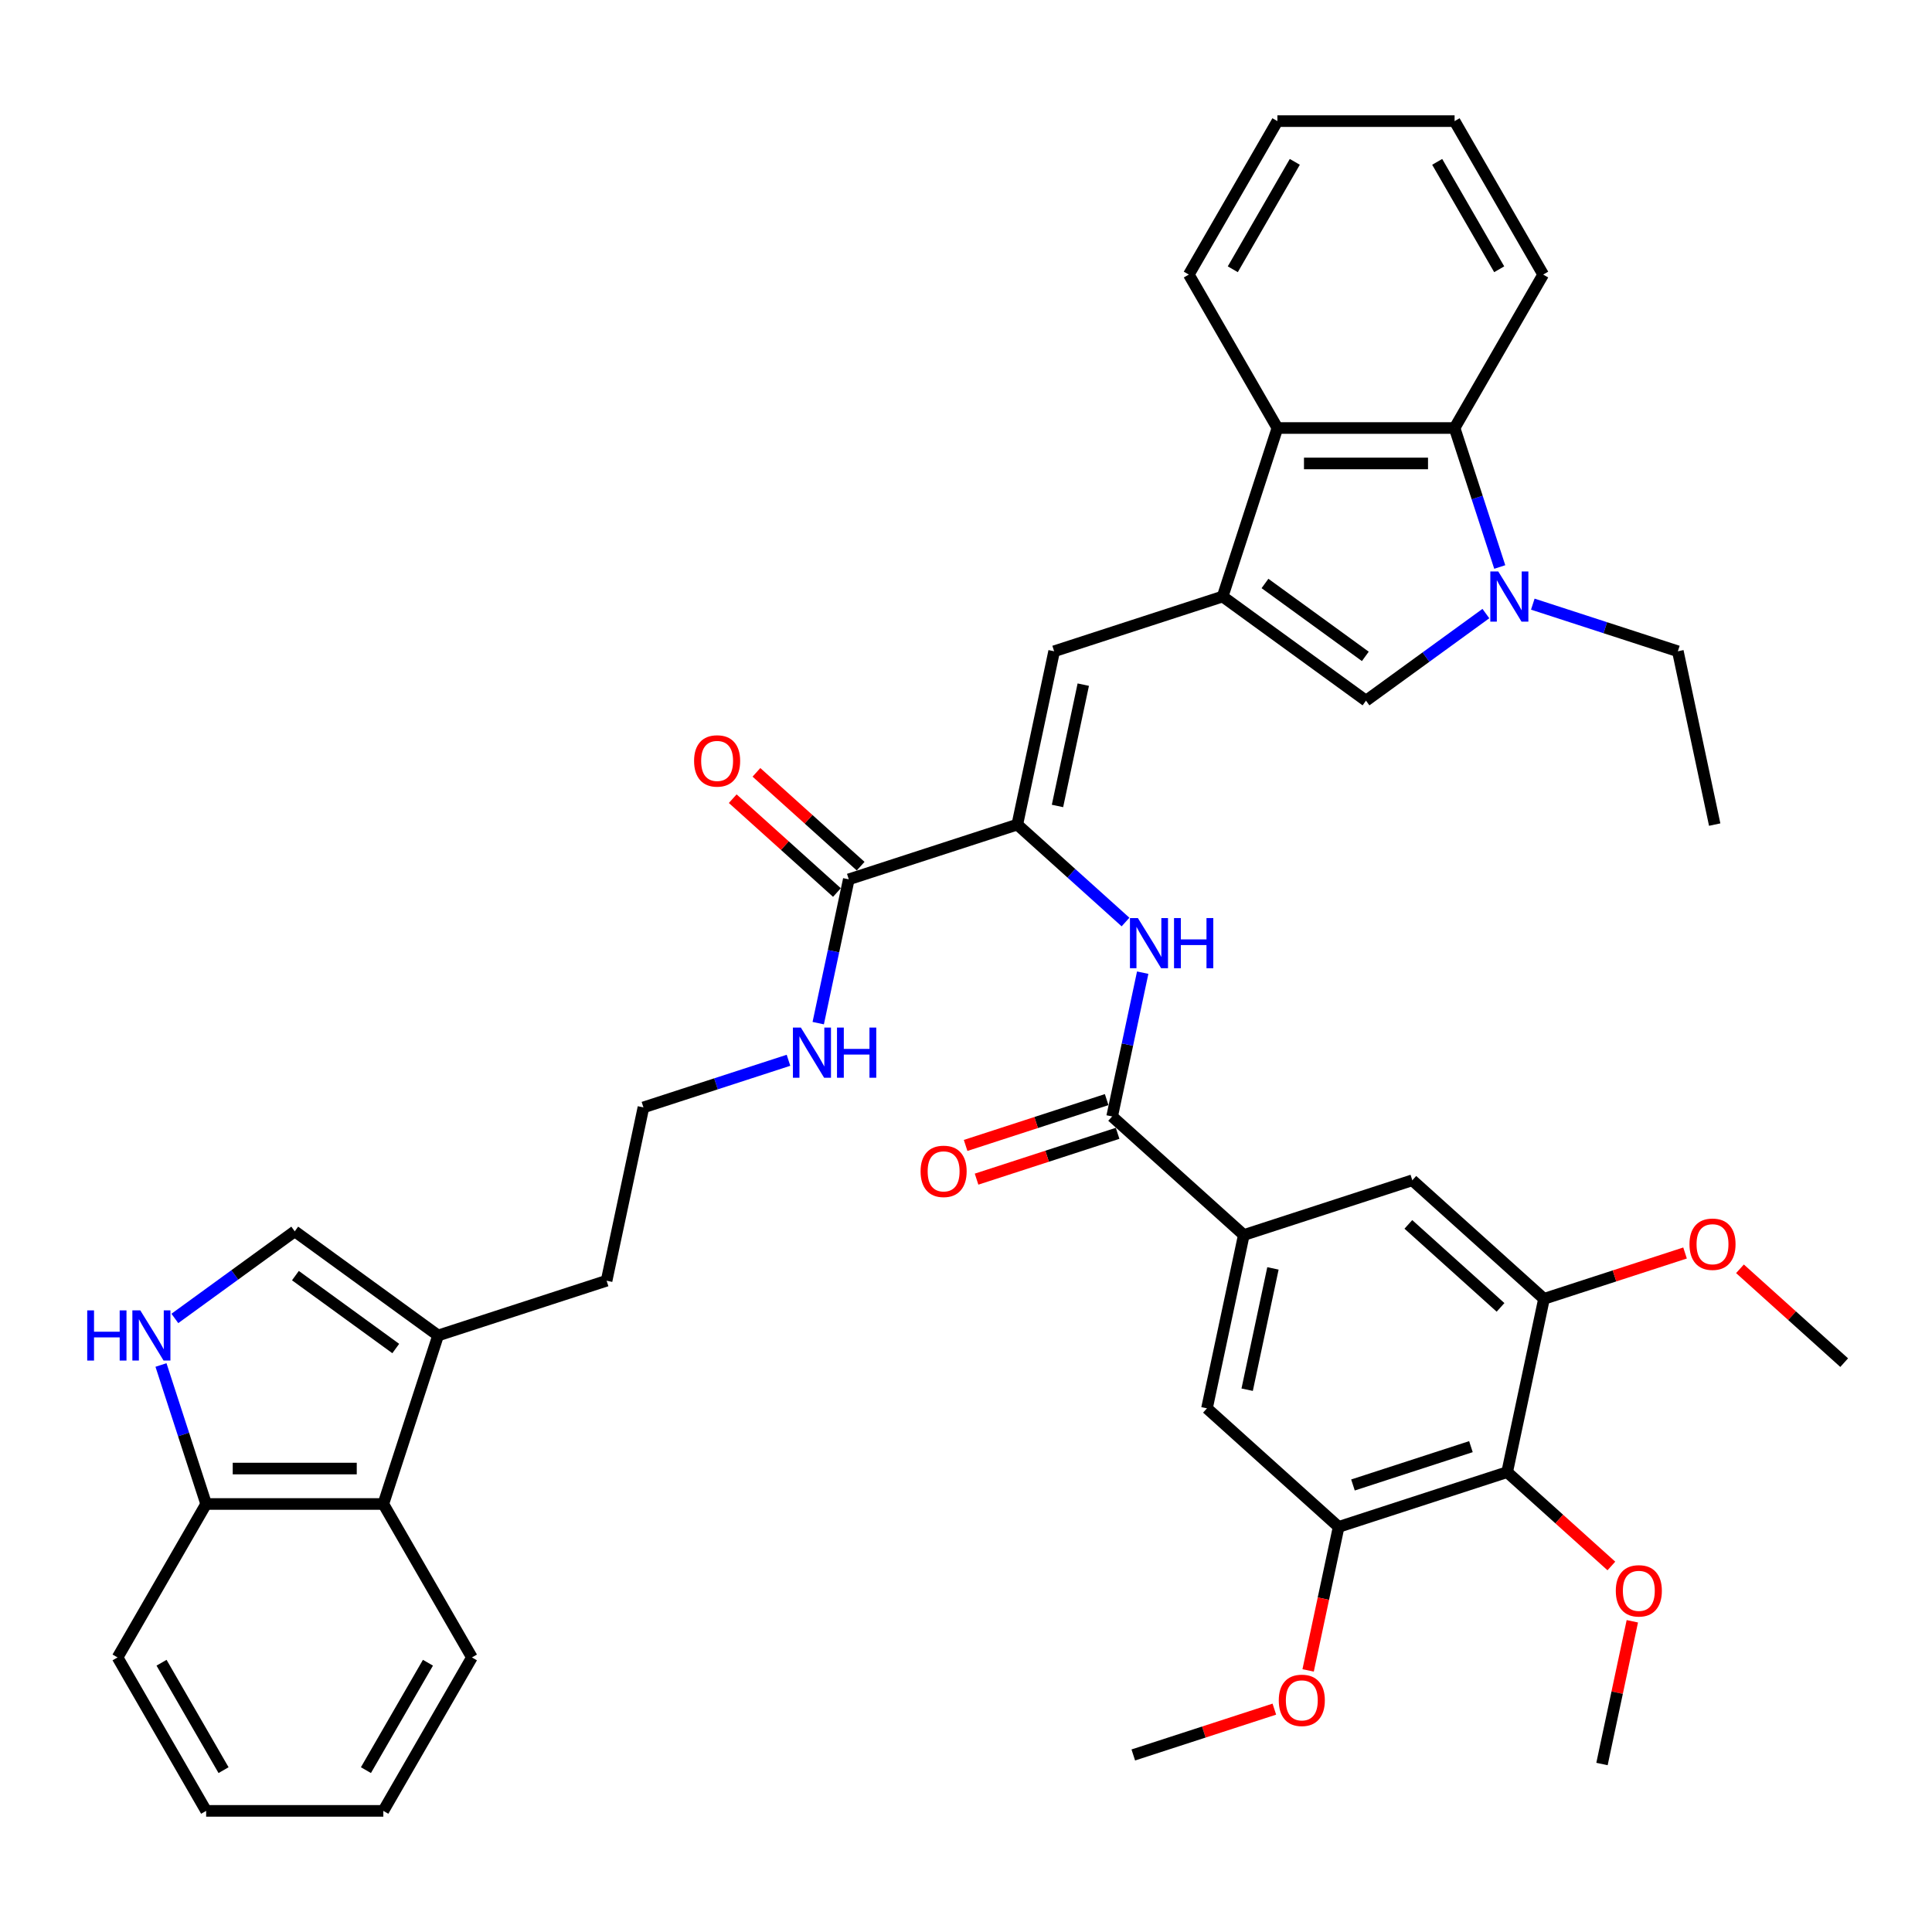 <?xml version='1.0' encoding='iso-8859-1'?>
<svg version='1.1' baseProfile='full'
              xmlns='http://www.w3.org/2000/svg'
                      xmlns:rdkit='http://www.rdkit.org/xml'
                      xmlns:xlink='http://www.w3.org/1999/xlink'
                  xml:space='preserve'
width='1000px' height='1000px' viewBox='0 0 1000 1000'>
<!-- END OF HEADER -->
<rect style='opacity:1.0;fill:#FFFFFF;stroke:none' width='1000' height='1000' x='0' y='0'> </rect>
<path class='bond-2' d='M 632.843,308.76 L 707.038,362.666' style='fill:none;fill-rule:evenodd;stroke:#000000;stroke-width:6px;stroke-linecap:butt;stroke-linejoin:miter;stroke-opacity:1' />
<path class='bond-2' d='M 654.753,302.007 L 706.69,339.742' style='fill:none;fill-rule:evenodd;stroke:#000000;stroke-width:6px;stroke-linecap:butt;stroke-linejoin:miter;stroke-opacity:1' />
<path class='bond-3' d='M 632.843,308.76 L 545.621,337.101' style='fill:none;fill-rule:evenodd;stroke:#000000;stroke-width:6px;stroke-linecap:butt;stroke-linejoin:miter;stroke-opacity:1' />
<path class='bond-5' d='M 632.843,308.76 L 661.183,221.539' style='fill:none;fill-rule:evenodd;stroke:#000000;stroke-width:6px;stroke-linecap:butt;stroke-linejoin:miter;stroke-opacity:1' />
<path class='bond-0' d='M 769.091,317.582 L 738.064,340.124' style='fill:none;fill-rule:evenodd;stroke:#0000FF;stroke-width:6px;stroke-linecap:butt;stroke-linejoin:miter;stroke-opacity:1' />
<path class='bond-0' d='M 738.064,340.124 L 707.038,362.666' style='fill:none;fill-rule:evenodd;stroke:#000000;stroke-width:6px;stroke-linecap:butt;stroke-linejoin:miter;stroke-opacity:1' />
<path class='bond-24' d='M 793.376,312.706 L 830.915,324.903' style='fill:none;fill-rule:evenodd;stroke:#0000FF;stroke-width:6px;stroke-linecap:butt;stroke-linejoin:miter;stroke-opacity:1' />
<path class='bond-24' d='M 830.915,324.903 L 868.455,337.101' style='fill:none;fill-rule:evenodd;stroke:#000000;stroke-width:6px;stroke-linecap:butt;stroke-linejoin:miter;stroke-opacity:1' />
<path class='bond-41' d='M 776.269,293.482 L 764.581,257.51' style='fill:none;fill-rule:evenodd;stroke:#0000FF;stroke-width:6px;stroke-linecap:butt;stroke-linejoin:miter;stroke-opacity:1' />
<path class='bond-41' d='M 764.581,257.51 L 752.893,221.539' style='fill:none;fill-rule:evenodd;stroke:#000000;stroke-width:6px;stroke-linecap:butt;stroke-linejoin:miter;stroke-opacity:1' />
<path class='bond-1' d='M 526.553,426.807 L 545.621,337.101' style='fill:none;fill-rule:evenodd;stroke:#000000;stroke-width:6px;stroke-linecap:butt;stroke-linejoin:miter;stroke-opacity:1' />
<path class='bond-1' d='M 547.355,417.164 L 560.702,354.37' style='fill:none;fill-rule:evenodd;stroke:#000000;stroke-width:6px;stroke-linecap:butt;stroke-linejoin:miter;stroke-opacity:1' />
<path class='bond-7' d='M 526.553,426.807 L 554.559,452.023' style='fill:none;fill-rule:evenodd;stroke:#000000;stroke-width:6px;stroke-linecap:butt;stroke-linejoin:miter;stroke-opacity:1' />
<path class='bond-7' d='M 554.559,452.023 L 582.565,477.24' style='fill:none;fill-rule:evenodd;stroke:#0000FF;stroke-width:6px;stroke-linecap:butt;stroke-linejoin:miter;stroke-opacity:1' />
<path class='bond-11' d='M 526.553,426.807 L 439.332,455.147' style='fill:none;fill-rule:evenodd;stroke:#000000;stroke-width:6px;stroke-linecap:butt;stroke-linejoin:miter;stroke-opacity:1' />
<path class='bond-4' d='M 575.64,577.879 L 583.55,540.666' style='fill:none;fill-rule:evenodd;stroke:#000000;stroke-width:6px;stroke-linecap:butt;stroke-linejoin:miter;stroke-opacity:1' />
<path class='bond-4' d='M 583.55,540.666 L 591.46,503.452' style='fill:none;fill-rule:evenodd;stroke:#0000FF;stroke-width:6px;stroke-linecap:butt;stroke-linejoin:miter;stroke-opacity:1' />
<path class='bond-9' d='M 575.64,577.879 L 643.794,639.245' style='fill:none;fill-rule:evenodd;stroke:#000000;stroke-width:6px;stroke-linecap:butt;stroke-linejoin:miter;stroke-opacity:1' />
<path class='bond-20' d='M 572.806,569.157 L 536.302,581.018' style='fill:none;fill-rule:evenodd;stroke:#000000;stroke-width:6px;stroke-linecap:butt;stroke-linejoin:miter;stroke-opacity:1' />
<path class='bond-20' d='M 536.302,581.018 L 499.799,592.878' style='fill:none;fill-rule:evenodd;stroke:#FF0000;stroke-width:6px;stroke-linecap:butt;stroke-linejoin:miter;stroke-opacity:1' />
<path class='bond-20' d='M 578.474,586.601 L 541.97,598.462' style='fill:none;fill-rule:evenodd;stroke:#000000;stroke-width:6px;stroke-linecap:butt;stroke-linejoin:miter;stroke-opacity:1' />
<path class='bond-20' d='M 541.97,598.462 L 505.467,610.323' style='fill:none;fill-rule:evenodd;stroke:#FF0000;stroke-width:6px;stroke-linecap:butt;stroke-linejoin:miter;stroke-opacity:1' />
<path class='bond-6' d='M 661.183,221.539 L 752.893,221.539' style='fill:none;fill-rule:evenodd;stroke:#000000;stroke-width:6px;stroke-linecap:butt;stroke-linejoin:miter;stroke-opacity:1' />
<path class='bond-6' d='M 674.939,239.881 L 739.137,239.881' style='fill:none;fill-rule:evenodd;stroke:#000000;stroke-width:6px;stroke-linecap:butt;stroke-linejoin:miter;stroke-opacity:1' />
<path class='bond-30' d='M 661.183,221.539 L 615.328,142.115' style='fill:none;fill-rule:evenodd;stroke:#000000;stroke-width:6px;stroke-linecap:butt;stroke-linejoin:miter;stroke-opacity:1' />
<path class='bond-29' d='M 752.893,221.539 L 798.748,142.115' style='fill:none;fill-rule:evenodd;stroke:#000000;stroke-width:6px;stroke-linecap:butt;stroke-linejoin:miter;stroke-opacity:1' />
<path class='bond-8' d='M 90.505,682.418 L 121.531,659.876' style='fill:none;fill-rule:evenodd;stroke:#0000FF;stroke-width:6px;stroke-linecap:butt;stroke-linejoin:miter;stroke-opacity:1' />
<path class='bond-8' d='M 121.531,659.876 L 152.558,637.334' style='fill:none;fill-rule:evenodd;stroke:#000000;stroke-width:6px;stroke-linecap:butt;stroke-linejoin:miter;stroke-opacity:1' />
<path class='bond-44' d='M 83.327,706.518 L 95.015,742.49' style='fill:none;fill-rule:evenodd;stroke:#0000FF;stroke-width:6px;stroke-linecap:butt;stroke-linejoin:miter;stroke-opacity:1' />
<path class='bond-44' d='M 95.015,742.49 L 106.702,778.461' style='fill:none;fill-rule:evenodd;stroke:#000000;stroke-width:6px;stroke-linecap:butt;stroke-linejoin:miter;stroke-opacity:1' />
<path class='bond-16' d='M 643.794,639.245 L 731.016,610.905' style='fill:none;fill-rule:evenodd;stroke:#000000;stroke-width:6px;stroke-linecap:butt;stroke-linejoin:miter;stroke-opacity:1' />
<path class='bond-17' d='M 643.794,639.245 L 624.726,728.952' style='fill:none;fill-rule:evenodd;stroke:#000000;stroke-width:6px;stroke-linecap:butt;stroke-linejoin:miter;stroke-opacity:1' />
<path class='bond-17' d='M 658.875,656.515 L 645.528,719.309' style='fill:none;fill-rule:evenodd;stroke:#000000;stroke-width:6px;stroke-linecap:butt;stroke-linejoin:miter;stroke-opacity:1' />
<path class='bond-10' d='M 780.102,761.978 L 692.88,790.318' style='fill:none;fill-rule:evenodd;stroke:#000000;stroke-width:6px;stroke-linecap:butt;stroke-linejoin:miter;stroke-opacity:1' />
<path class='bond-10' d='M 761.351,748.785 L 700.295,768.623' style='fill:none;fill-rule:evenodd;stroke:#000000;stroke-width:6px;stroke-linecap:butt;stroke-linejoin:miter;stroke-opacity:1' />
<path class='bond-23' d='M 780.102,761.978 L 807.071,786.261' style='fill:none;fill-rule:evenodd;stroke:#000000;stroke-width:6px;stroke-linecap:butt;stroke-linejoin:miter;stroke-opacity:1' />
<path class='bond-23' d='M 807.071,786.261 L 834.041,810.545' style='fill:none;fill-rule:evenodd;stroke:#FF0000;stroke-width:6px;stroke-linecap:butt;stroke-linejoin:miter;stroke-opacity:1' />
<path class='bond-43' d='M 780.102,761.978 L 799.17,672.272' style='fill:none;fill-rule:evenodd;stroke:#000000;stroke-width:6px;stroke-linecap:butt;stroke-linejoin:miter;stroke-opacity:1' />
<path class='bond-21' d='M 445.468,448.331 L 418.499,424.048' style='fill:none;fill-rule:evenodd;stroke:#000000;stroke-width:6px;stroke-linecap:butt;stroke-linejoin:miter;stroke-opacity:1' />
<path class='bond-21' d='M 418.499,424.048 L 391.529,399.765' style='fill:none;fill-rule:evenodd;stroke:#FF0000;stroke-width:6px;stroke-linecap:butt;stroke-linejoin:miter;stroke-opacity:1' />
<path class='bond-21' d='M 433.195,461.962 L 406.225,437.679' style='fill:none;fill-rule:evenodd;stroke:#000000;stroke-width:6px;stroke-linecap:butt;stroke-linejoin:miter;stroke-opacity:1' />
<path class='bond-21' d='M 406.225,437.679 L 379.256,413.395' style='fill:none;fill-rule:evenodd;stroke:#FF0000;stroke-width:6px;stroke-linecap:butt;stroke-linejoin:miter;stroke-opacity:1' />
<path class='bond-22' d='M 439.332,455.147 L 431.422,492.361' style='fill:none;fill-rule:evenodd;stroke:#000000;stroke-width:6px;stroke-linecap:butt;stroke-linejoin:miter;stroke-opacity:1' />
<path class='bond-22' d='M 431.422,492.361 L 423.512,529.574' style='fill:none;fill-rule:evenodd;stroke:#0000FF;stroke-width:6px;stroke-linecap:butt;stroke-linejoin:miter;stroke-opacity:1' />
<path class='bond-12' d='M 152.558,637.334 L 226.753,691.24' style='fill:none;fill-rule:evenodd;stroke:#000000;stroke-width:6px;stroke-linecap:butt;stroke-linejoin:miter;stroke-opacity:1' />
<path class='bond-12' d='M 152.906,660.258 L 204.842,697.993' style='fill:none;fill-rule:evenodd;stroke:#000000;stroke-width:6px;stroke-linecap:butt;stroke-linejoin:miter;stroke-opacity:1' />
<path class='bond-13' d='M 692.88,790.318 L 624.726,728.952' style='fill:none;fill-rule:evenodd;stroke:#000000;stroke-width:6px;stroke-linecap:butt;stroke-linejoin:miter;stroke-opacity:1' />
<path class='bond-26' d='M 692.88,790.318 L 684.986,827.458' style='fill:none;fill-rule:evenodd;stroke:#000000;stroke-width:6px;stroke-linecap:butt;stroke-linejoin:miter;stroke-opacity:1' />
<path class='bond-26' d='M 684.986,827.458 L 677.091,864.599' style='fill:none;fill-rule:evenodd;stroke:#FF0000;stroke-width:6px;stroke-linecap:butt;stroke-linejoin:miter;stroke-opacity:1' />
<path class='bond-14' d='M 799.17,672.272 L 731.016,610.905' style='fill:none;fill-rule:evenodd;stroke:#000000;stroke-width:6px;stroke-linecap:butt;stroke-linejoin:miter;stroke-opacity:1' />
<path class='bond-14' d='M 776.673,676.698 L 728.965,633.741' style='fill:none;fill-rule:evenodd;stroke:#000000;stroke-width:6px;stroke-linecap:butt;stroke-linejoin:miter;stroke-opacity:1' />
<path class='bond-25' d='M 799.17,672.272 L 835.673,660.411' style='fill:none;fill-rule:evenodd;stroke:#000000;stroke-width:6px;stroke-linecap:butt;stroke-linejoin:miter;stroke-opacity:1' />
<path class='bond-25' d='M 835.673,660.411 L 872.176,648.55' style='fill:none;fill-rule:evenodd;stroke:#FF0000;stroke-width:6px;stroke-linecap:butt;stroke-linejoin:miter;stroke-opacity:1' />
<path class='bond-15' d='M 226.753,691.24 L 313.975,662.899' style='fill:none;fill-rule:evenodd;stroke:#000000;stroke-width:6px;stroke-linecap:butt;stroke-linejoin:miter;stroke-opacity:1' />
<path class='bond-18' d='M 226.753,691.24 L 198.413,778.461' style='fill:none;fill-rule:evenodd;stroke:#000000;stroke-width:6px;stroke-linecap:butt;stroke-linejoin:miter;stroke-opacity:1' />
<path class='bond-19' d='M 198.413,778.461 L 106.702,778.461' style='fill:none;fill-rule:evenodd;stroke:#000000;stroke-width:6px;stroke-linecap:butt;stroke-linejoin:miter;stroke-opacity:1' />
<path class='bond-19' d='M 184.656,760.119 L 120.459,760.119' style='fill:none;fill-rule:evenodd;stroke:#000000;stroke-width:6px;stroke-linecap:butt;stroke-linejoin:miter;stroke-opacity:1' />
<path class='bond-31' d='M 198.413,778.461 L 244.268,857.885' style='fill:none;fill-rule:evenodd;stroke:#000000;stroke-width:6px;stroke-linecap:butt;stroke-linejoin:miter;stroke-opacity:1' />
<path class='bond-32' d='M 106.702,778.461 L 60.847,857.885' style='fill:none;fill-rule:evenodd;stroke:#000000;stroke-width:6px;stroke-linecap:butt;stroke-linejoin:miter;stroke-opacity:1' />
<path class='bond-27' d='M 408.121,548.798 L 370.582,560.996' style='fill:none;fill-rule:evenodd;stroke:#0000FF;stroke-width:6px;stroke-linecap:butt;stroke-linejoin:miter;stroke-opacity:1' />
<path class='bond-27' d='M 370.582,560.996 L 333.042,573.193' style='fill:none;fill-rule:evenodd;stroke:#000000;stroke-width:6px;stroke-linecap:butt;stroke-linejoin:miter;stroke-opacity:1' />
<path class='bond-33' d='M 844.891,839.173 L 837.04,876.112' style='fill:none;fill-rule:evenodd;stroke:#FF0000;stroke-width:6px;stroke-linecap:butt;stroke-linejoin:miter;stroke-opacity:1' />
<path class='bond-33' d='M 837.04,876.112 L 829.188,913.05' style='fill:none;fill-rule:evenodd;stroke:#000000;stroke-width:6px;stroke-linecap:butt;stroke-linejoin:miter;stroke-opacity:1' />
<path class='bond-36' d='M 868.455,337.101 L 887.523,426.807' style='fill:none;fill-rule:evenodd;stroke:#000000;stroke-width:6px;stroke-linecap:butt;stroke-linejoin:miter;stroke-opacity:1' />
<path class='bond-34' d='M 900.606,656.731 L 927.576,681.014' style='fill:none;fill-rule:evenodd;stroke:#FF0000;stroke-width:6px;stroke-linecap:butt;stroke-linejoin:miter;stroke-opacity:1' />
<path class='bond-34' d='M 927.576,681.014 L 954.545,705.298' style='fill:none;fill-rule:evenodd;stroke:#000000;stroke-width:6px;stroke-linecap:butt;stroke-linejoin:miter;stroke-opacity:1' />
<path class='bond-35' d='M 659.597,884.643 L 623.094,896.504' style='fill:none;fill-rule:evenodd;stroke:#FF0000;stroke-width:6px;stroke-linecap:butt;stroke-linejoin:miter;stroke-opacity:1' />
<path class='bond-35' d='M 623.094,896.504 L 586.591,908.364' style='fill:none;fill-rule:evenodd;stroke:#000000;stroke-width:6px;stroke-linecap:butt;stroke-linejoin:miter;stroke-opacity:1' />
<path class='bond-28' d='M 333.042,573.193 L 313.975,662.899' style='fill:none;fill-rule:evenodd;stroke:#000000;stroke-width:6px;stroke-linecap:butt;stroke-linejoin:miter;stroke-opacity:1' />
<path class='bond-42' d='M 798.748,142.115 L 752.893,62.692' style='fill:none;fill-rule:evenodd;stroke:#000000;stroke-width:6px;stroke-linecap:butt;stroke-linejoin:miter;stroke-opacity:1' />
<path class='bond-42' d='M 775.985,139.373 L 743.887,83.776' style='fill:none;fill-rule:evenodd;stroke:#000000;stroke-width:6px;stroke-linecap:butt;stroke-linejoin:miter;stroke-opacity:1' />
<path class='bond-38' d='M 615.328,142.115 L 661.183,62.692' style='fill:none;fill-rule:evenodd;stroke:#000000;stroke-width:6px;stroke-linecap:butt;stroke-linejoin:miter;stroke-opacity:1' />
<path class='bond-38' d='M 638.091,139.373 L 670.189,83.776' style='fill:none;fill-rule:evenodd;stroke:#000000;stroke-width:6px;stroke-linecap:butt;stroke-linejoin:miter;stroke-opacity:1' />
<path class='bond-39' d='M 244.268,857.885 L 198.413,937.308' style='fill:none;fill-rule:evenodd;stroke:#000000;stroke-width:6px;stroke-linecap:butt;stroke-linejoin:miter;stroke-opacity:1' />
<path class='bond-39' d='M 221.505,860.627 L 189.406,916.224' style='fill:none;fill-rule:evenodd;stroke:#000000;stroke-width:6px;stroke-linecap:butt;stroke-linejoin:miter;stroke-opacity:1' />
<path class='bond-45' d='M 60.847,857.885 L 106.702,937.308' style='fill:none;fill-rule:evenodd;stroke:#000000;stroke-width:6px;stroke-linecap:butt;stroke-linejoin:miter;stroke-opacity:1' />
<path class='bond-45' d='M 83.61,860.627 L 115.709,916.224' style='fill:none;fill-rule:evenodd;stroke:#000000;stroke-width:6px;stroke-linecap:butt;stroke-linejoin:miter;stroke-opacity:1' />
<path class='bond-37' d='M 752.893,62.692 L 661.183,62.692' style='fill:none;fill-rule:evenodd;stroke:#000000;stroke-width:6px;stroke-linecap:butt;stroke-linejoin:miter;stroke-opacity:1' />
<path class='bond-40' d='M 198.413,937.308 L 106.702,937.308' style='fill:none;fill-rule:evenodd;stroke:#000000;stroke-width:6px;stroke-linecap:butt;stroke-linejoin:miter;stroke-opacity:1' />
<path  class='atom-1' d='M 775.492 295.774
L 784.003 309.531
Q 784.847 310.888, 786.204 313.346
Q 787.561 315.804, 787.635 315.951
L 787.635 295.774
L 791.083 295.774
L 791.083 321.747
L 787.525 321.747
L 778.39 306.706
Q 777.326 304.945, 776.189 302.928
Q 775.089 300.91, 774.758 300.286
L 774.758 321.747
L 771.384 321.747
L 771.384 295.774
L 775.492 295.774
' fill='#0000FF'/>
<path  class='atom-8' d='M 588.966 475.187
L 597.477 488.943
Q 598.321 490.301, 599.678 492.759
Q 601.035 495.216, 601.109 495.363
L 601.109 475.187
L 604.557 475.187
L 604.557 501.159
L 600.999 501.159
L 591.864 486.119
Q 590.801 484.358, 589.663 482.34
Q 588.563 480.323, 588.233 479.699
L 588.233 501.159
L 584.858 501.159
L 584.858 475.187
L 588.966 475.187
' fill='#0000FF'/>
<path  class='atom-8' d='M 607.675 475.187
L 611.197 475.187
L 611.197 486.229
L 624.477 486.229
L 624.477 475.187
L 627.998 475.187
L 627.998 501.159
L 624.477 501.159
L 624.477 489.163
L 611.197 489.163
L 611.197 501.159
L 607.675 501.159
L 607.675 475.187
' fill='#0000FF'/>
<path  class='atom-9' d='M 45.145 678.253
L 48.666 678.253
L 48.666 689.295
L 61.946 689.295
L 61.946 678.253
L 65.468 678.253
L 65.468 704.226
L 61.946 704.226
L 61.946 692.23
L 48.666 692.23
L 48.666 704.226
L 45.145 704.226
L 45.145 678.253
' fill='#0000FF'/>
<path  class='atom-9' d='M 72.621 678.253
L 81.132 692.01
Q 81.976 693.367, 83.333 695.825
Q 84.69 698.283, 84.764 698.43
L 84.764 678.253
L 88.212 678.253
L 88.212 704.226
L 84.654 704.226
L 75.519 689.185
Q 74.456 687.424, 73.318 685.407
Q 72.218 683.389, 71.888 682.765
L 71.888 704.226
L 68.513 704.226
L 68.513 678.253
L 72.621 678.253
' fill='#0000FF'/>
<path  class='atom-21' d='M 476.496 606.293
Q 476.496 600.056, 479.577 596.571
Q 482.659 593.086, 488.418 593.086
Q 494.177 593.086, 497.259 596.571
Q 500.34 600.056, 500.34 606.293
Q 500.34 612.602, 497.222 616.197
Q 494.104 619.756, 488.418 619.756
Q 482.695 619.756, 479.577 616.197
Q 476.496 612.639, 476.496 606.293
M 488.418 616.821
Q 492.38 616.821, 494.508 614.18
Q 496.672 611.502, 496.672 606.293
Q 496.672 601.194, 494.508 598.626
Q 492.38 596.021, 488.418 596.021
Q 484.456 596.021, 482.292 598.589
Q 480.164 601.157, 480.164 606.293
Q 480.164 611.539, 482.292 614.18
Q 484.456 616.821, 488.418 616.821
' fill='#FF0000'/>
<path  class='atom-22' d='M 359.255 393.854
Q 359.255 387.618, 362.337 384.133
Q 365.418 380.648, 371.178 380.648
Q 376.937 380.648, 380.018 384.133
Q 383.1 387.618, 383.1 393.854
Q 383.1 400.164, 379.982 403.759
Q 376.864 407.317, 371.178 407.317
Q 365.455 407.317, 362.337 403.759
Q 359.255 400.2, 359.255 393.854
M 371.178 404.382
Q 375.139 404.382, 377.267 401.741
Q 379.431 399.063, 379.431 393.854
Q 379.431 388.755, 377.267 386.187
Q 375.139 383.582, 371.178 383.582
Q 367.216 383.582, 365.051 386.15
Q 362.924 388.718, 362.924 393.854
Q 362.924 399.1, 365.051 401.741
Q 367.216 404.382, 371.178 404.382
' fill='#FF0000'/>
<path  class='atom-23' d='M 414.523 531.867
L 423.034 545.624
Q 423.877 546.981, 425.235 549.439
Q 426.592 551.896, 426.665 552.043
L 426.665 531.867
L 430.114 531.867
L 430.114 557.839
L 426.555 557.839
L 417.421 542.799
Q 416.357 541.038, 415.22 539.02
Q 414.119 537.003, 413.789 536.379
L 413.789 557.839
L 410.414 557.839
L 410.414 531.867
L 414.523 531.867
' fill='#0000FF'/>
<path  class='atom-23' d='M 433.232 531.867
L 436.753 531.867
L 436.753 542.909
L 450.033 542.909
L 450.033 531.867
L 453.555 531.867
L 453.555 557.839
L 450.033 557.839
L 450.033 545.844
L 436.753 545.844
L 436.753 557.839
L 433.232 557.839
L 433.232 531.867
' fill='#0000FF'/>
<path  class='atom-24' d='M 836.334 823.417
Q 836.334 817.181, 839.415 813.696
Q 842.497 810.211, 848.256 810.211
Q 854.015 810.211, 857.097 813.696
Q 860.178 817.181, 860.178 823.417
Q 860.178 829.727, 857.06 833.322
Q 853.942 836.881, 848.256 836.881
Q 842.533 836.881, 839.415 833.322
Q 836.334 829.764, 836.334 823.417
M 848.256 833.946
Q 852.218 833.946, 854.346 831.305
Q 856.51 828.627, 856.51 823.417
Q 856.51 818.318, 854.346 815.75
Q 852.218 813.146, 848.256 813.146
Q 844.294 813.146, 842.13 815.714
Q 840.002 818.282, 840.002 823.417
Q 840.002 828.663, 842.13 831.305
Q 844.294 833.946, 848.256 833.946
' fill='#FF0000'/>
<path  class='atom-26' d='M 874.469 644.005
Q 874.469 637.769, 877.55 634.284
Q 880.632 630.799, 886.391 630.799
Q 892.151 630.799, 895.232 634.284
Q 898.314 637.769, 898.314 644.005
Q 898.314 650.315, 895.196 653.91
Q 892.077 657.468, 886.391 657.468
Q 880.669 657.468, 877.55 653.91
Q 874.469 650.351, 874.469 644.005
M 886.391 654.533
Q 890.353 654.533, 892.481 651.892
Q 894.645 649.214, 894.645 644.005
Q 894.645 638.906, 892.481 636.338
Q 890.353 633.733, 886.391 633.733
Q 882.429 633.733, 880.265 636.301
Q 878.137 638.869, 878.137 644.005
Q 878.137 649.251, 880.265 651.892
Q 882.429 654.533, 886.391 654.533
' fill='#FF0000'/>
<path  class='atom-27' d='M 661.89 880.098
Q 661.89 873.861, 664.972 870.376
Q 668.053 866.891, 673.813 866.891
Q 679.572 866.891, 682.653 870.376
Q 685.735 873.861, 685.735 880.098
Q 685.735 886.407, 682.617 890.002
Q 679.499 893.561, 673.813 893.561
Q 668.09 893.561, 664.972 890.002
Q 661.89 886.444, 661.89 880.098
M 673.813 890.626
Q 677.774 890.626, 679.902 887.985
Q 682.067 885.307, 682.067 880.098
Q 682.067 874.999, 679.902 872.431
Q 677.774 869.826, 673.813 869.826
Q 669.851 869.826, 667.686 872.394
Q 665.559 874.962, 665.559 880.098
Q 665.559 885.343, 667.686 887.985
Q 669.851 890.626, 673.813 890.626
' fill='#FF0000'/>
</svg>
